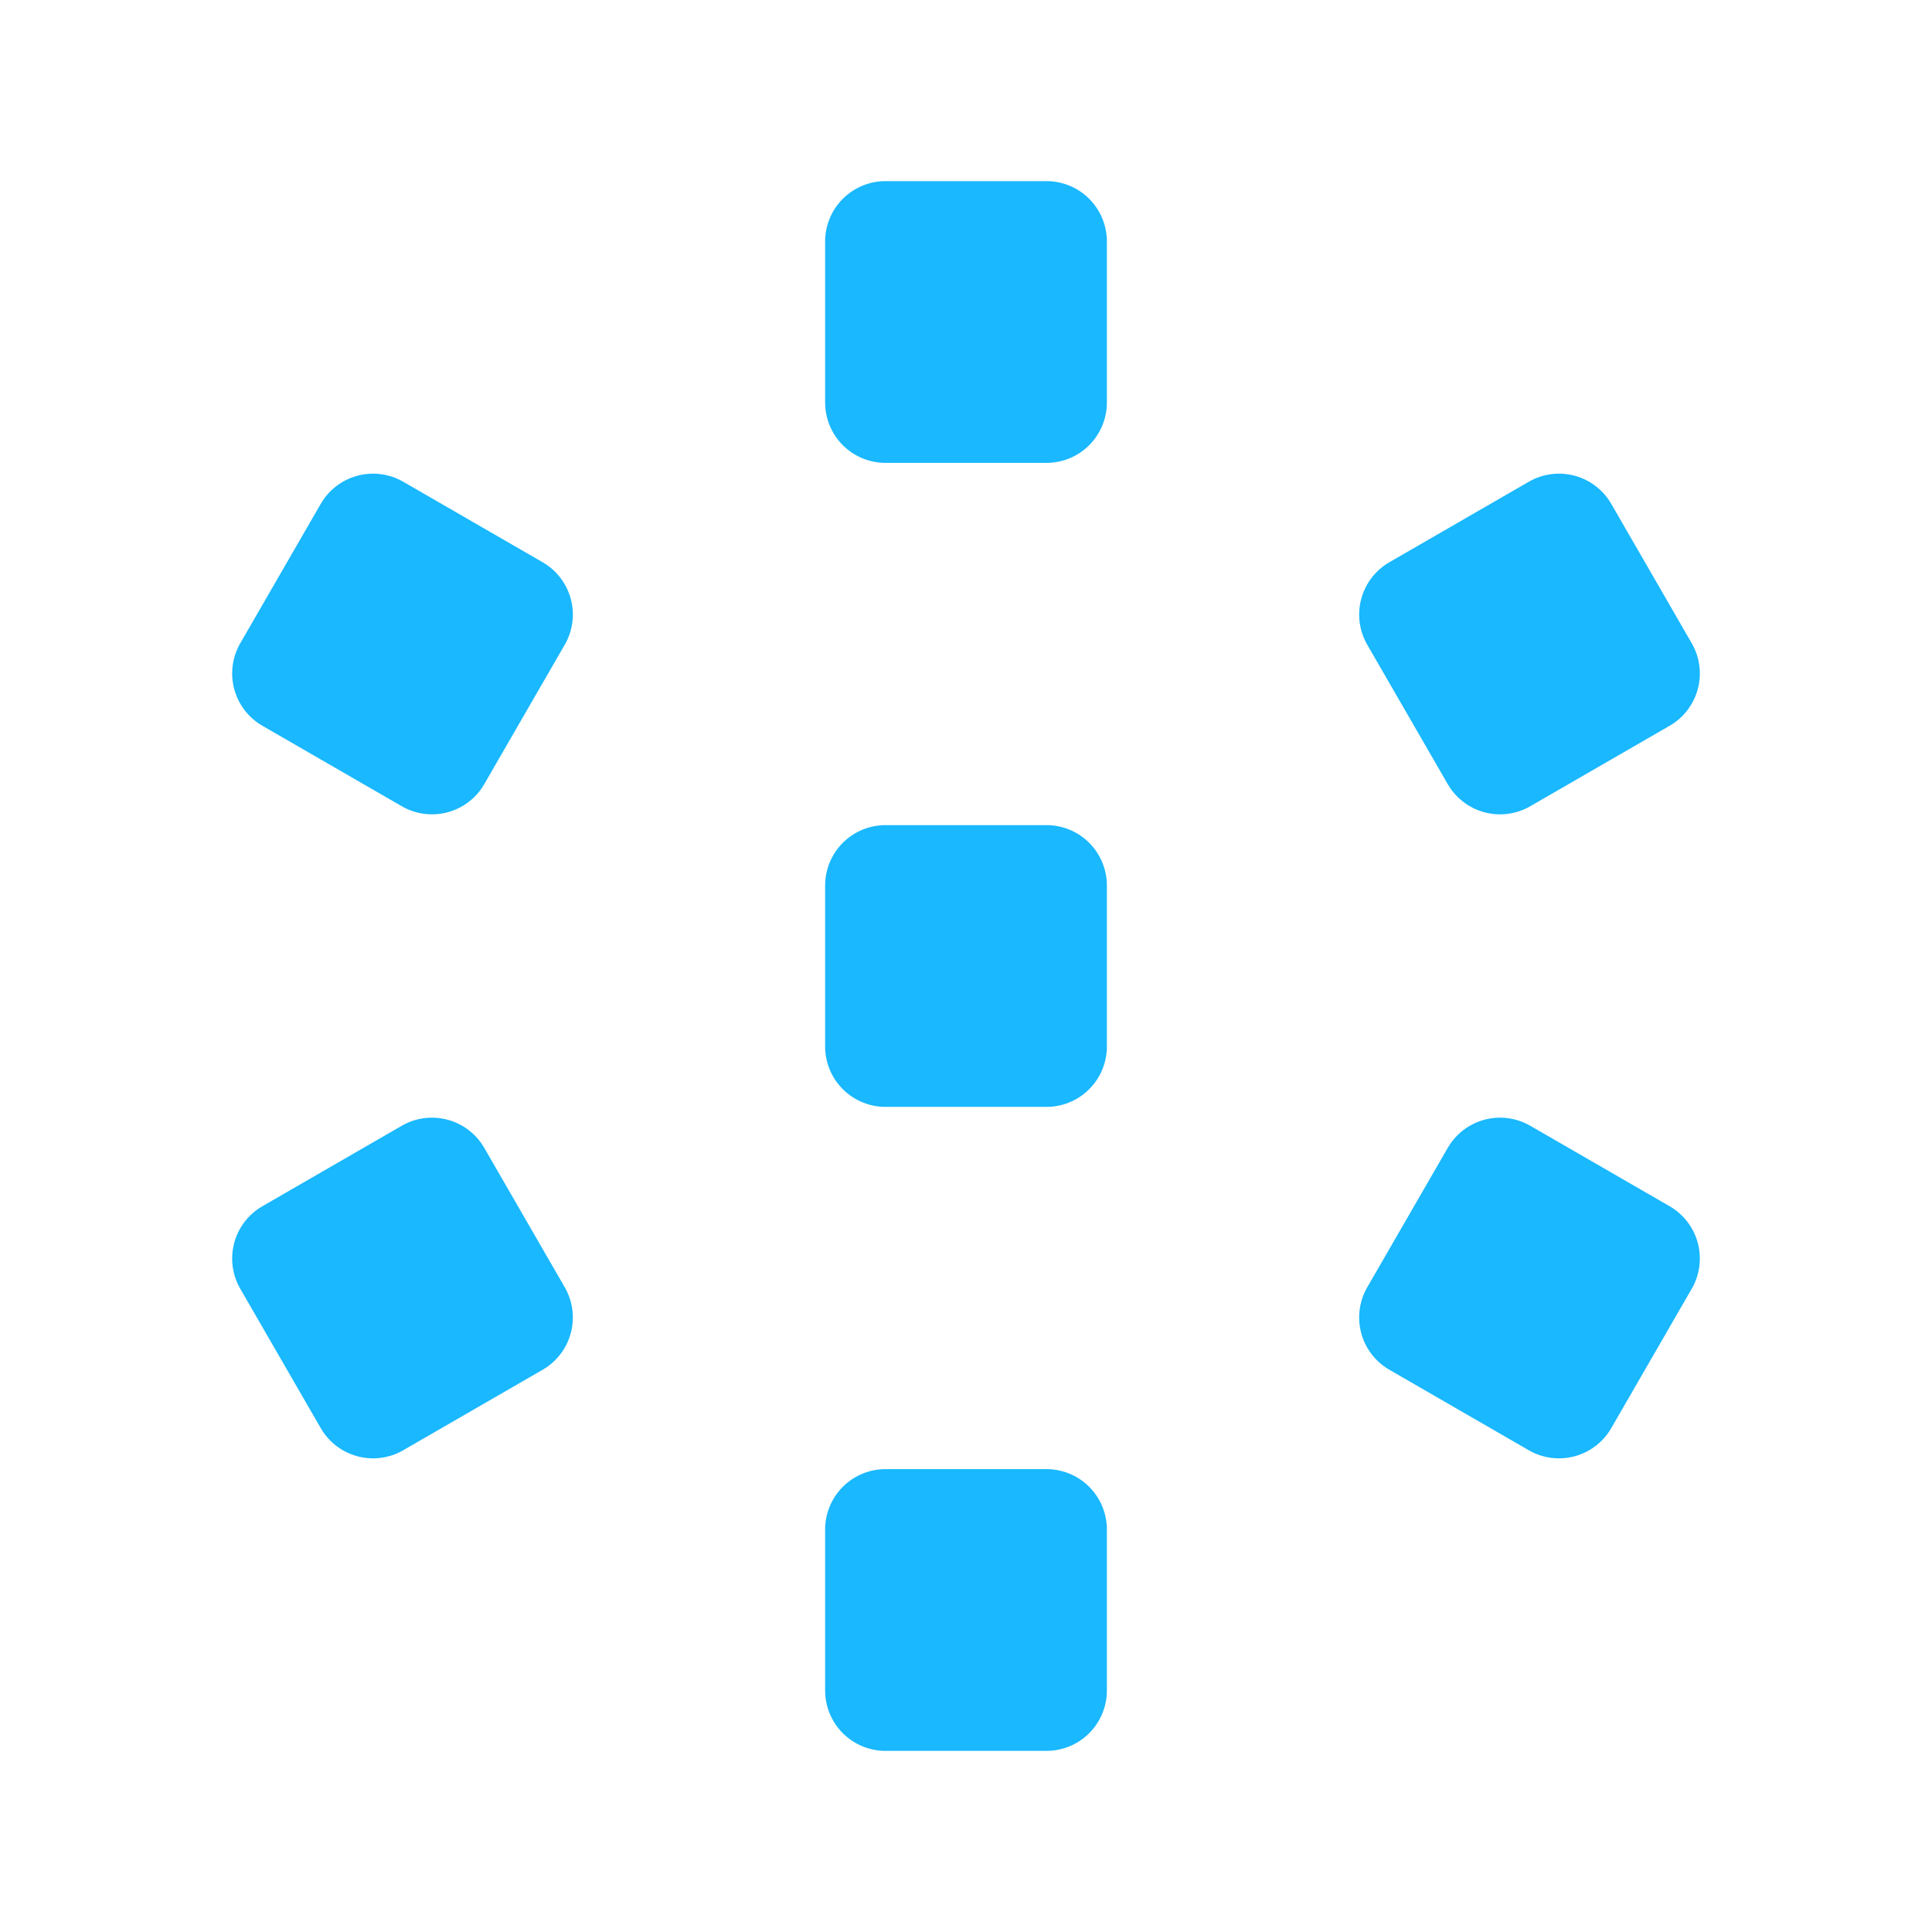 <svg xmlns="http://www.w3.org/2000/svg" width="24" height="24" fill="none"><path fill="#19B8FF" d="M11 11h2v2h-2v-2Zm-7.366 4.634 1.732-1 1 1.732-1.732 1-1-1.732ZM11 19h2v2h-2v-2Zm7.634-4.366 1.732 1-1 1.732-1.732-1 1-1.732Zm-1-7 1.732-1 1 1.732-1.732 1-1-1.732ZM11 3h2v2h-2V3ZM3.634 8.366l1-1.732 1.732 1-1 1.732-1.732-1Z"/><path stroke="#19B8FF" stroke-linecap="round" stroke-linejoin="round" stroke-width="1.5" d="M11 11h2v2h-2v-2Zm-7.366 4.634 1.732-1 1 1.732-1.732 1-1-1.732ZM11 19h2v2h-2v-2Zm7.634-4.366 1.732 1-1 1.732-1.732-1 1-1.732Zm-1-7 1.732-1 1 1.732-1.732 1-1-1.732ZM11 3h2v2h-2V3ZM3.634 8.366l1-1.732 1.732 1-1 1.732-1.732-1Z"/></svg>